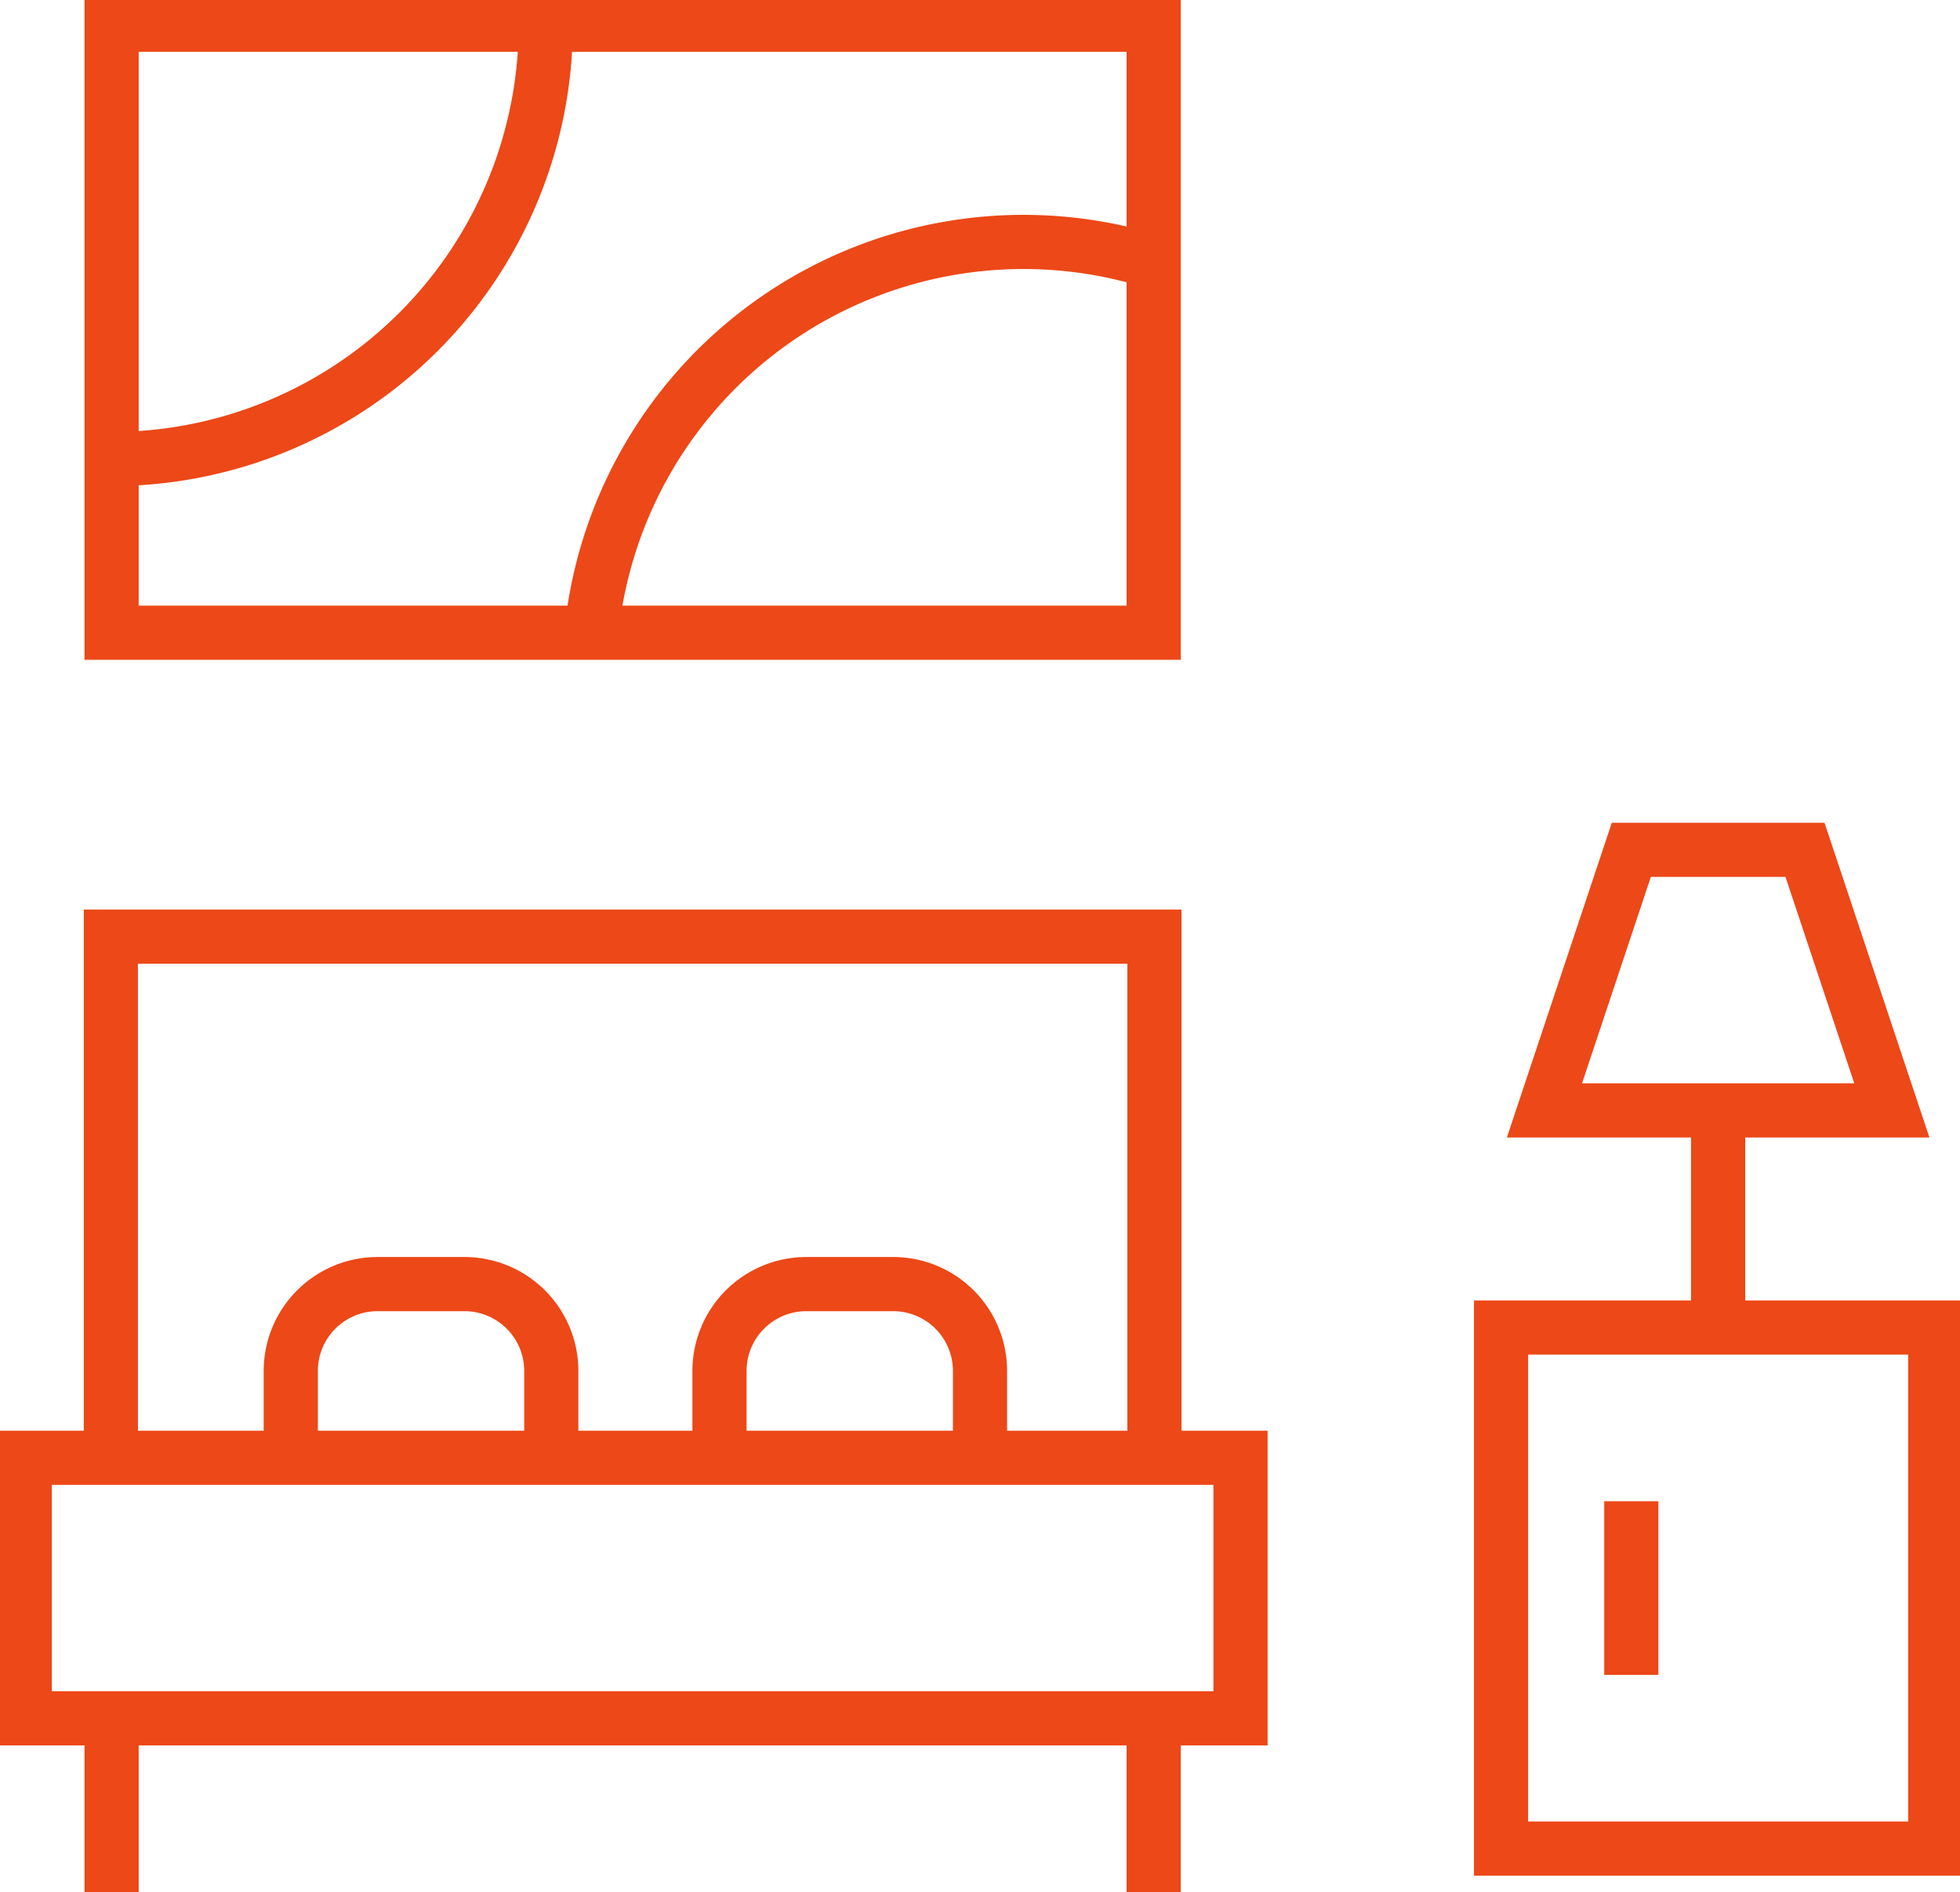 <?xml version="1.0" encoding="UTF-8"?> <svg xmlns="http://www.w3.org/2000/svg" xmlns:xlink="http://www.w3.org/1999/xlink" id="Group_4684" data-name="Group 4684" width="101.339" height="97.814" viewBox="0 0 101.339 97.814"><defs><clipPath id="clip-path"><rect id="Rectangle_1287" data-name="Rectangle 1287" width="101.339" height="97.814" fill="none" stroke="#ec4818" stroke-width="1"></rect></clipPath></defs><g id="Group_4681" data-name="Group 4681"><g id="Group_4680" data-name="Group 4680" clip-path="url(#clip-path)"><rect id="Rectangle_1286" data-name="Rectangle 1286" width="62.859" height="13.47" transform="translate(1.28 75.365)" fill="none" stroke="#ec4818" stroke-miterlimit="10" stroke-width="2.8"></rect><line id="Line_153" data-name="Line 153" y2="8.98" transform="translate(59.65 88.835)" fill="none" stroke="#ec4818" stroke-miterlimit="10" stroke-width="2.8"></line><line id="Line_154" data-name="Line 154" y2="8.98" transform="translate(5.77 88.835)" fill="none" stroke="#ec4818" stroke-miterlimit="10" stroke-width="2.8"></line></g></g><path id="Path_48888" data-name="Path 48888" d="M60.223,79.885V52.945H6.267v26.94" transform="translate(-0.535 -4.521)" fill="none" stroke="#ec4818" stroke-miterlimit="10" stroke-width="2.8"></path><g id="Group_4683" data-name="Group 4683"><g id="Group_4682" data-name="Group 4682" clip-path="url(#clip-path)"><path id="Path_48889" data-name="Path 48889" d="M40.673,81.562v-4.49a4.49,4.49,0,0,1,4.49-4.49h4.49a4.49,4.49,0,0,1,4.49,4.49v4.49" transform="translate(-3.473 -6.197)" fill="none" stroke="#ec4818" stroke-miterlimit="10" stroke-width="2.8"></path><path id="Path_48890" data-name="Path 48890" d="M16.437,81.562v-4.49a4.49,4.49,0,0,1,4.49-4.49h4.49a4.49,4.49,0,0,1,4.49,4.49v4.49" transform="translate(-1.403 -6.197)" fill="none" stroke="#ec4818" stroke-miterlimit="10" stroke-width="2.8"></path><rect id="Rectangle_1288" data-name="Rectangle 1288" width="22.45" height="26.94" transform="translate(77.61 68.63)" fill="none" stroke="#ec4818" stroke-miterlimit="10" stroke-width="2.8"></rect><line id="Line_155" data-name="Line 155" y2="8.98" transform="translate(84.344 77.61)" fill="none" stroke="#ec4818" stroke-miterlimit="10" stroke-width="2.8"></line><line id="Line_156" data-name="Line 156" y1="11.225" transform="translate(88.834 57.405)" fill="none" stroke="#ec4818" stroke-miterlimit="10" stroke-width="2.8"></line><path id="Path_48891" data-name="Path 48891" d="M91.8,48.037h8.98l4.49,13.47H87.309Z" transform="translate(-7.455 -4.102)" fill="none" stroke="#ec4818" stroke-miterlimit="10" stroke-width="2.8"></path><rect id="Rectangle_1289" data-name="Rectangle 1289" width="53.879" height="31.43" transform="translate(5.77 1.28)" fill="none" stroke="#ec4818" stroke-miterlimit="10" stroke-width="2.8"></rect><path id="Path_48892" data-name="Path 48892" d="M6.309,23.85A22.458,22.458,0,0,0,28.758,1.4" transform="translate(-0.539 -0.12)" fill="none" stroke="#ec4818" stroke-miterlimit="10" stroke-width="2.8"></path><path id="Path_48893" data-name="Path 48893" d="M33.431,33.878A22.455,22.455,0,0,1,62.5,14.706" transform="translate(-2.855 -1.167)" fill="none" stroke="#ec4818" stroke-miterlimit="10" stroke-width="2.8"></path></g></g></svg> 